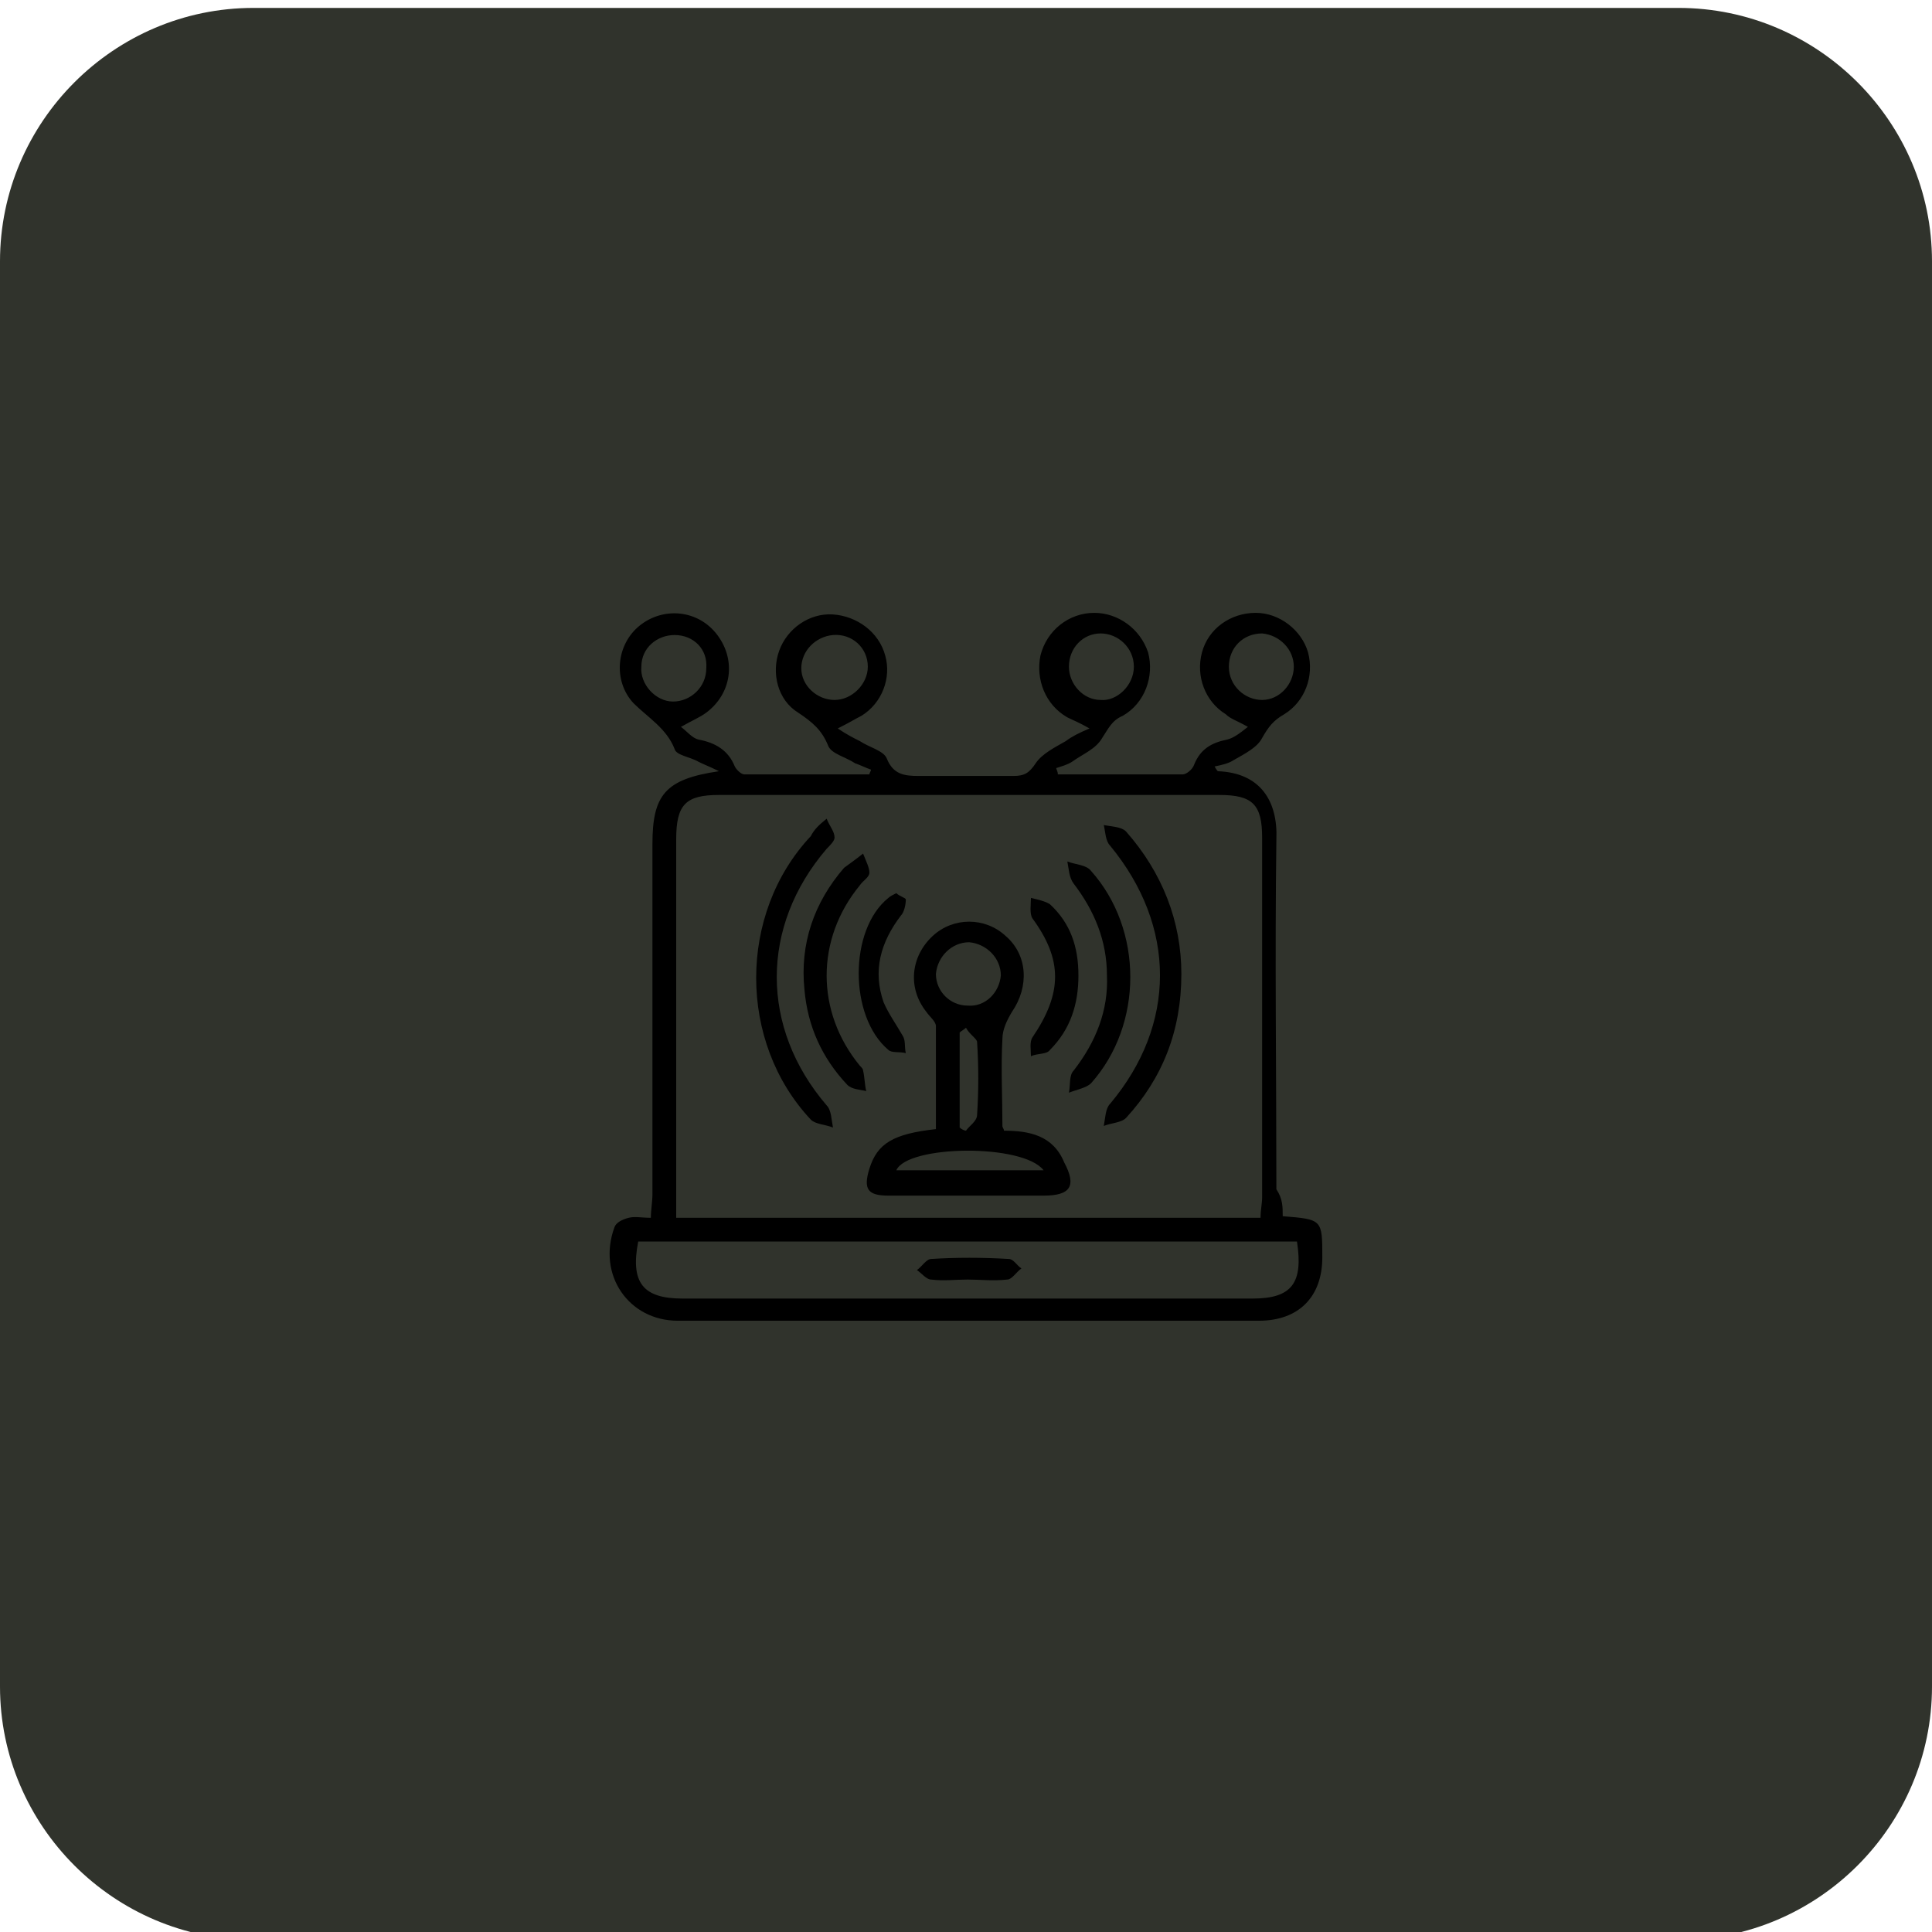 <svg xmlns="http://www.w3.org/2000/svg" xmlns:xlink="http://www.w3.org/1999/xlink" id="Layer_1" x="0px" y="0px" viewBox="0 0 122 122" style="enable-background:new 0 0 122 122;" xml:space="preserve"><style type="text/css">	.st0{fill:#30332C;}</style><path class="st0" d="M16,0.5h90c8.8,0,16,7.2,16,16v90c0,8.8-7.2,16-16,16H16c-8.8,0-16-7.2-16-16v-90C0,7.7,7.2,0.5,16,0.5z"></path><path d="M-9.3-34.3c-0.1,0.2-0.3,0.4-0.4,0.4c-0.3,0-0.3-0.2-0.1-0.4C-9.6-34.3-9.5-34.3-9.3-34.3z"></path><path d="M83.7-34.3c0,0.1,0,0.3,0,0.4c-0.2-0.1-0.4-0.3-0.5-0.4C83.4-34.3,83.6-34.3,83.7-34.3z"></path><path d="M-9.8,128c-0.2-0.2-0.1-0.4,0.1-0.5c0.1,0,0.3,0.3,0.4,0.5C-9.5,128-9.6,128-9.8,128z"></path><path d="M83.2,128c0.1-0.2,0.3-0.4,0.4-0.4c0.3,0,0.3,0.2,0.1,0.4C83.6,128,83.4,128,83.2,128z"></path><g>			<image style="overflow:visible;opacity:0.75;" width="76" height="76" transform="matrix(1 0 0 1 30 30)">	</image>	<g>		<g>			<path d="M81,76.8c2.5,0.2,2.5,0.2,2.5,2.6c0,2.5-1.5,4-4,4c-12.2,0-24.5,0-36.7,0c-3.1,0-5.1-2.9-4-5.9c0.1-0.3,0.5-0.5,0.9-0.6    c0.4-0.1,0.8,0,1.4,0c0-0.5,0.1-1,0.1-1.5c0-7.4,0-14.8,0-22.1c0-3.1,0.8-4.1,4.2-4.6c-0.6-0.3-0.9-0.4-1.3-0.6    c-0.5-0.3-1.4-0.4-1.5-0.8c-0.5-1.3-1.7-2-2.6-2.9c-1.3-1.4-1.1-3.7,0.4-4.9c1.5-1.2,3.7-1,4.9,0.6c1.2,1.6,0.9,3.7-0.7,4.9    c-0.4,0.3-0.9,0.5-1.6,0.9c0.4,0.3,0.7,0.7,1.1,0.8c1.1,0.2,1.9,0.7,2.3,1.7c0.1,0.2,0.4,0.5,0.6,0.5c2.6,0,5.3,0,7.9,0    c0-0.1,0.1-0.2,0.1-0.3c-0.3-0.1-0.7-0.3-1-0.4c-0.6-0.4-1.5-0.6-1.7-1.1c-0.4-1-1-1.5-1.9-2.1c-1.3-0.8-1.7-2.5-1.2-3.9    c0.5-1.4,1.9-2.4,3.4-2.3c1.5,0.1,2.9,1.1,3.3,2.6c0.4,1.4-0.2,3-1.5,3.8c-0.4,0.2-0.7,0.4-1.5,0.8c0.6,0.4,1,0.6,1.4,0.8    c0.6,0.4,1.5,0.6,1.7,1.1c0.4,1,1.1,1.1,2,1.1c2,0,4,0,6,0c0.7,0,1-0.2,1.4-0.8c0.4-0.6,1.2-1,1.9-1.4c0.4-0.3,0.8-0.5,1.5-0.8    c-0.7-0.4-1-0.5-1.4-0.7c-1.4-0.8-2-2.4-1.7-3.9c0.4-1.6,1.8-2.7,3.4-2.7c1.5,0,2.9,1,3.4,2.5c0.4,1.5-0.2,3.2-1.6,4    c-0.7,0.3-0.9,0.8-1.3,1.4c-0.4,0.7-1.2,1-1.9,1.5c-0.3,0.2-0.7,0.3-1,0.4c0,0.1,0.1,0.2,0.1,0.4c2.6,0,5.3,0,7.9,0    c0.2,0,0.6-0.3,0.7-0.6c0.4-1,1.1-1.4,2.1-1.6c0.4-0.1,0.8-0.4,1.3-0.8c-0.7-0.4-1.1-0.5-1.4-0.8c-1.3-0.8-1.9-2.4-1.5-3.9    c0.4-1.5,1.8-2.5,3.4-2.5c1.5,0,2.9,1.1,3.3,2.5c0.4,1.5-0.2,3.1-1.5,3.9c-0.7,0.4-1,0.8-1.4,1.5c-0.3,0.6-1.1,1-1.8,1.4    c-0.3,0.2-0.7,0.3-1.2,0.4c0.1,0.2,0.2,0.3,0.2,0.3c2.7,0.1,3.8,1.9,3.7,4.3c-0.1,7.4,0,14.8,0,22.1C81,75.7,81,76.2,81,76.8z     M79.6,76.9c0-0.5,0.1-0.9,0.1-1.3c0-7.6,0-15.1,0-22.7c0-2.1-0.6-2.7-2.7-2.7c-10.5,0-21.1,0-31.6,0c-2.1,0-2.7,0.6-2.7,2.8    c0,7.5,0,15,0,22.5c0,0.5,0,0.9,0,1.4C55,76.9,67.3,76.9,79.6,76.9z M40.3,78.4c-0.5,2.6,0.3,3.6,2.8,3.6c12,0,24,0,36,0    c2.5,0,3.2-1,2.8-3.6C68,78.4,54.2,78.4,40.3,78.4z M54.8,42.1c0-1.2-1-2.1-2.2-2c-1.1,0.1-2,1-2,2.1c0,1.1,1,2,2.1,2    C53.8,44.2,54.8,43.2,54.8,42.1z M71.6,42.1c0-1.2-1-2.1-2.1-2.1c-1.1,0-2,0.9-2,2.1c0,1.1,0.9,2.1,2,2.1    C70.5,44.3,71.6,43.3,71.6,42.1z M42.6,40.1c-1.1,0-2.1,0.8-2.1,2c-0.1,1.1,0.9,2.2,2,2.2c1.1,0,2.1-0.9,2.1-2.1    C44.7,41,43.8,40.1,42.6,40.1z M81.7,42.1c0-1.1-0.9-2-2-2.1c-1.2,0-2.1,0.9-2.1,2.1c0,1.2,1,2.1,2.1,2.1    C80.8,44.2,81.7,43.2,81.7,42.1z"></path>			<path d="M59.1,71.3c0-2.2,0-4.3,0-6.5c0-0.3-0.4-0.6-0.6-0.9c-1.2-1.5-1-3.5,0.4-4.8c1.3-1.2,3.3-1.2,4.6,0    c1.4,1.2,1.5,3.2,0.4,4.8c-0.3,0.5-0.6,1.1-0.6,1.7c-0.1,1.8,0,3.7,0,5.5c0,0.1,0.1,0.2,0.1,0.3c1.6,0,3.1,0.3,3.8,2    c0.8,1.5,0.4,2.1-1.3,2.1c-3.3,0-6.5,0-9.8,0c-1.3,0-1.6-0.4-1.2-1.7C55.4,72.2,56.4,71.6,59.1,71.3z M63.2,61.6    c0-1.1-0.9-2-2-2.1c-1.1,0-2,0.9-2.1,2c0,1.1,0.9,2,2,2C62.2,63.6,63.1,62.7,63.2,61.6z M65.9,73.9c-1.3-1.7-8.6-1.6-9.3,0    C59.6,73.9,62.6,73.9,65.9,73.9z M61,64.9c-0.1,0.1-0.3,0.2-0.4,0.3c0,2,0,4,0,6c0.1,0.1,0.3,0.2,0.4,0.2c0.2-0.3,0.7-0.6,0.7-1    c0.1-1.5,0.1-3.1,0-4.6C61.7,65.6,61.2,65.3,61,64.9z"></path>			<path d="M52.2,51.7c0.2,0.5,0.5,0.8,0.5,1.2c0,0.2-0.3,0.5-0.5,0.7c-4.2,4.9-4.2,11.3,0,16.2c0.3,0.3,0.3,0.9,0.4,1.4    c-0.5-0.2-1.1-0.2-1.4-0.5c-4.6-4.9-4.6-13,0-17.9C51.4,52.4,51.7,52.1,52.2,51.7z"></path>			<path d="M74.6,61.5c0,3.6-1.2,6.6-3.5,9.1c-0.3,0.3-0.9,0.3-1.4,0.5c0.1-0.5,0.1-1.1,0.4-1.4c4.2-5,4.2-11.2,0-16.3    c-0.3-0.3-0.3-0.9-0.4-1.3c0.5,0.1,1.1,0.1,1.4,0.4C73.4,55.1,74.6,58.2,74.6,61.5z"></path>			<path d="M54.5,53.9c0.2,0.5,0.4,0.9,0.4,1.2c0,0.3-0.4,0.5-0.6,0.8c-2.8,3.4-2.8,8,0,11.4c0.1,0.1,0.2,0.2,0.2,0.3    c0.1,0.4,0.1,0.9,0.2,1.3c-0.4-0.1-0.9-0.1-1.2-0.4c-1.6-1.7-2.5-3.7-2.7-6c-0.3-2.9,0.6-5.5,2.5-7.7    C53.7,54.5,54,54.3,54.5,53.9z"></path>			<path d="M69.9,61.6c0-2.2-0.8-4.1-2.1-5.8c-0.3-0.4-0.3-0.9-0.4-1.4c0.5,0.2,1.2,0.2,1.5,0.6c3.3,3.7,3.3,9.7,0,13.4    c-0.3,0.3-0.9,0.4-1.4,0.6c0.1-0.5,0-1.1,0.3-1.4C69.2,65.8,70,63.8,69.9,61.6z"></path>			<path d="M56.6,56.4c0.2,0.2,0.6,0.3,0.6,0.4c0,0.3-0.1,0.8-0.3,1c-1.3,1.7-1.8,3.5-1.1,5.5c0.3,0.7,0.8,1.4,1.2,2.1    c0.2,0.3,0.1,0.7,0.2,1.1c-0.4-0.1-0.9,0-1.1-0.2c-2.5-2.1-2.5-7.6,0-9.6C56.2,56.6,56.4,56.5,56.6,56.4z"></path>			<path d="M68.1,61.6c0,1.8-0.5,3.4-1.8,4.7c-0.2,0.3-0.8,0.2-1.2,0.4c0-0.4-0.1-0.9,0.1-1.2c1.9-2.8,1.9-4.9,0-7.5    c-0.2-0.3-0.1-0.9-0.1-1.3c0.4,0.1,0.9,0.2,1.2,0.4C67.6,58.3,68.1,59.8,68.1,61.6z"></path>			<path d="M61.1,80.8c-0.8,0-1.5,0.1-2.3,0c-0.3,0-0.6-0.4-0.9-0.6c0.3-0.2,0.6-0.7,0.9-0.7c1.6-0.1,3.2-0.1,4.9,0    c0.3,0,0.5,0.4,0.8,0.6c-0.3,0.2-0.6,0.7-0.9,0.7C62.7,80.9,61.9,80.8,61.1,80.8z"></path>		</g>	</g></g></svg>